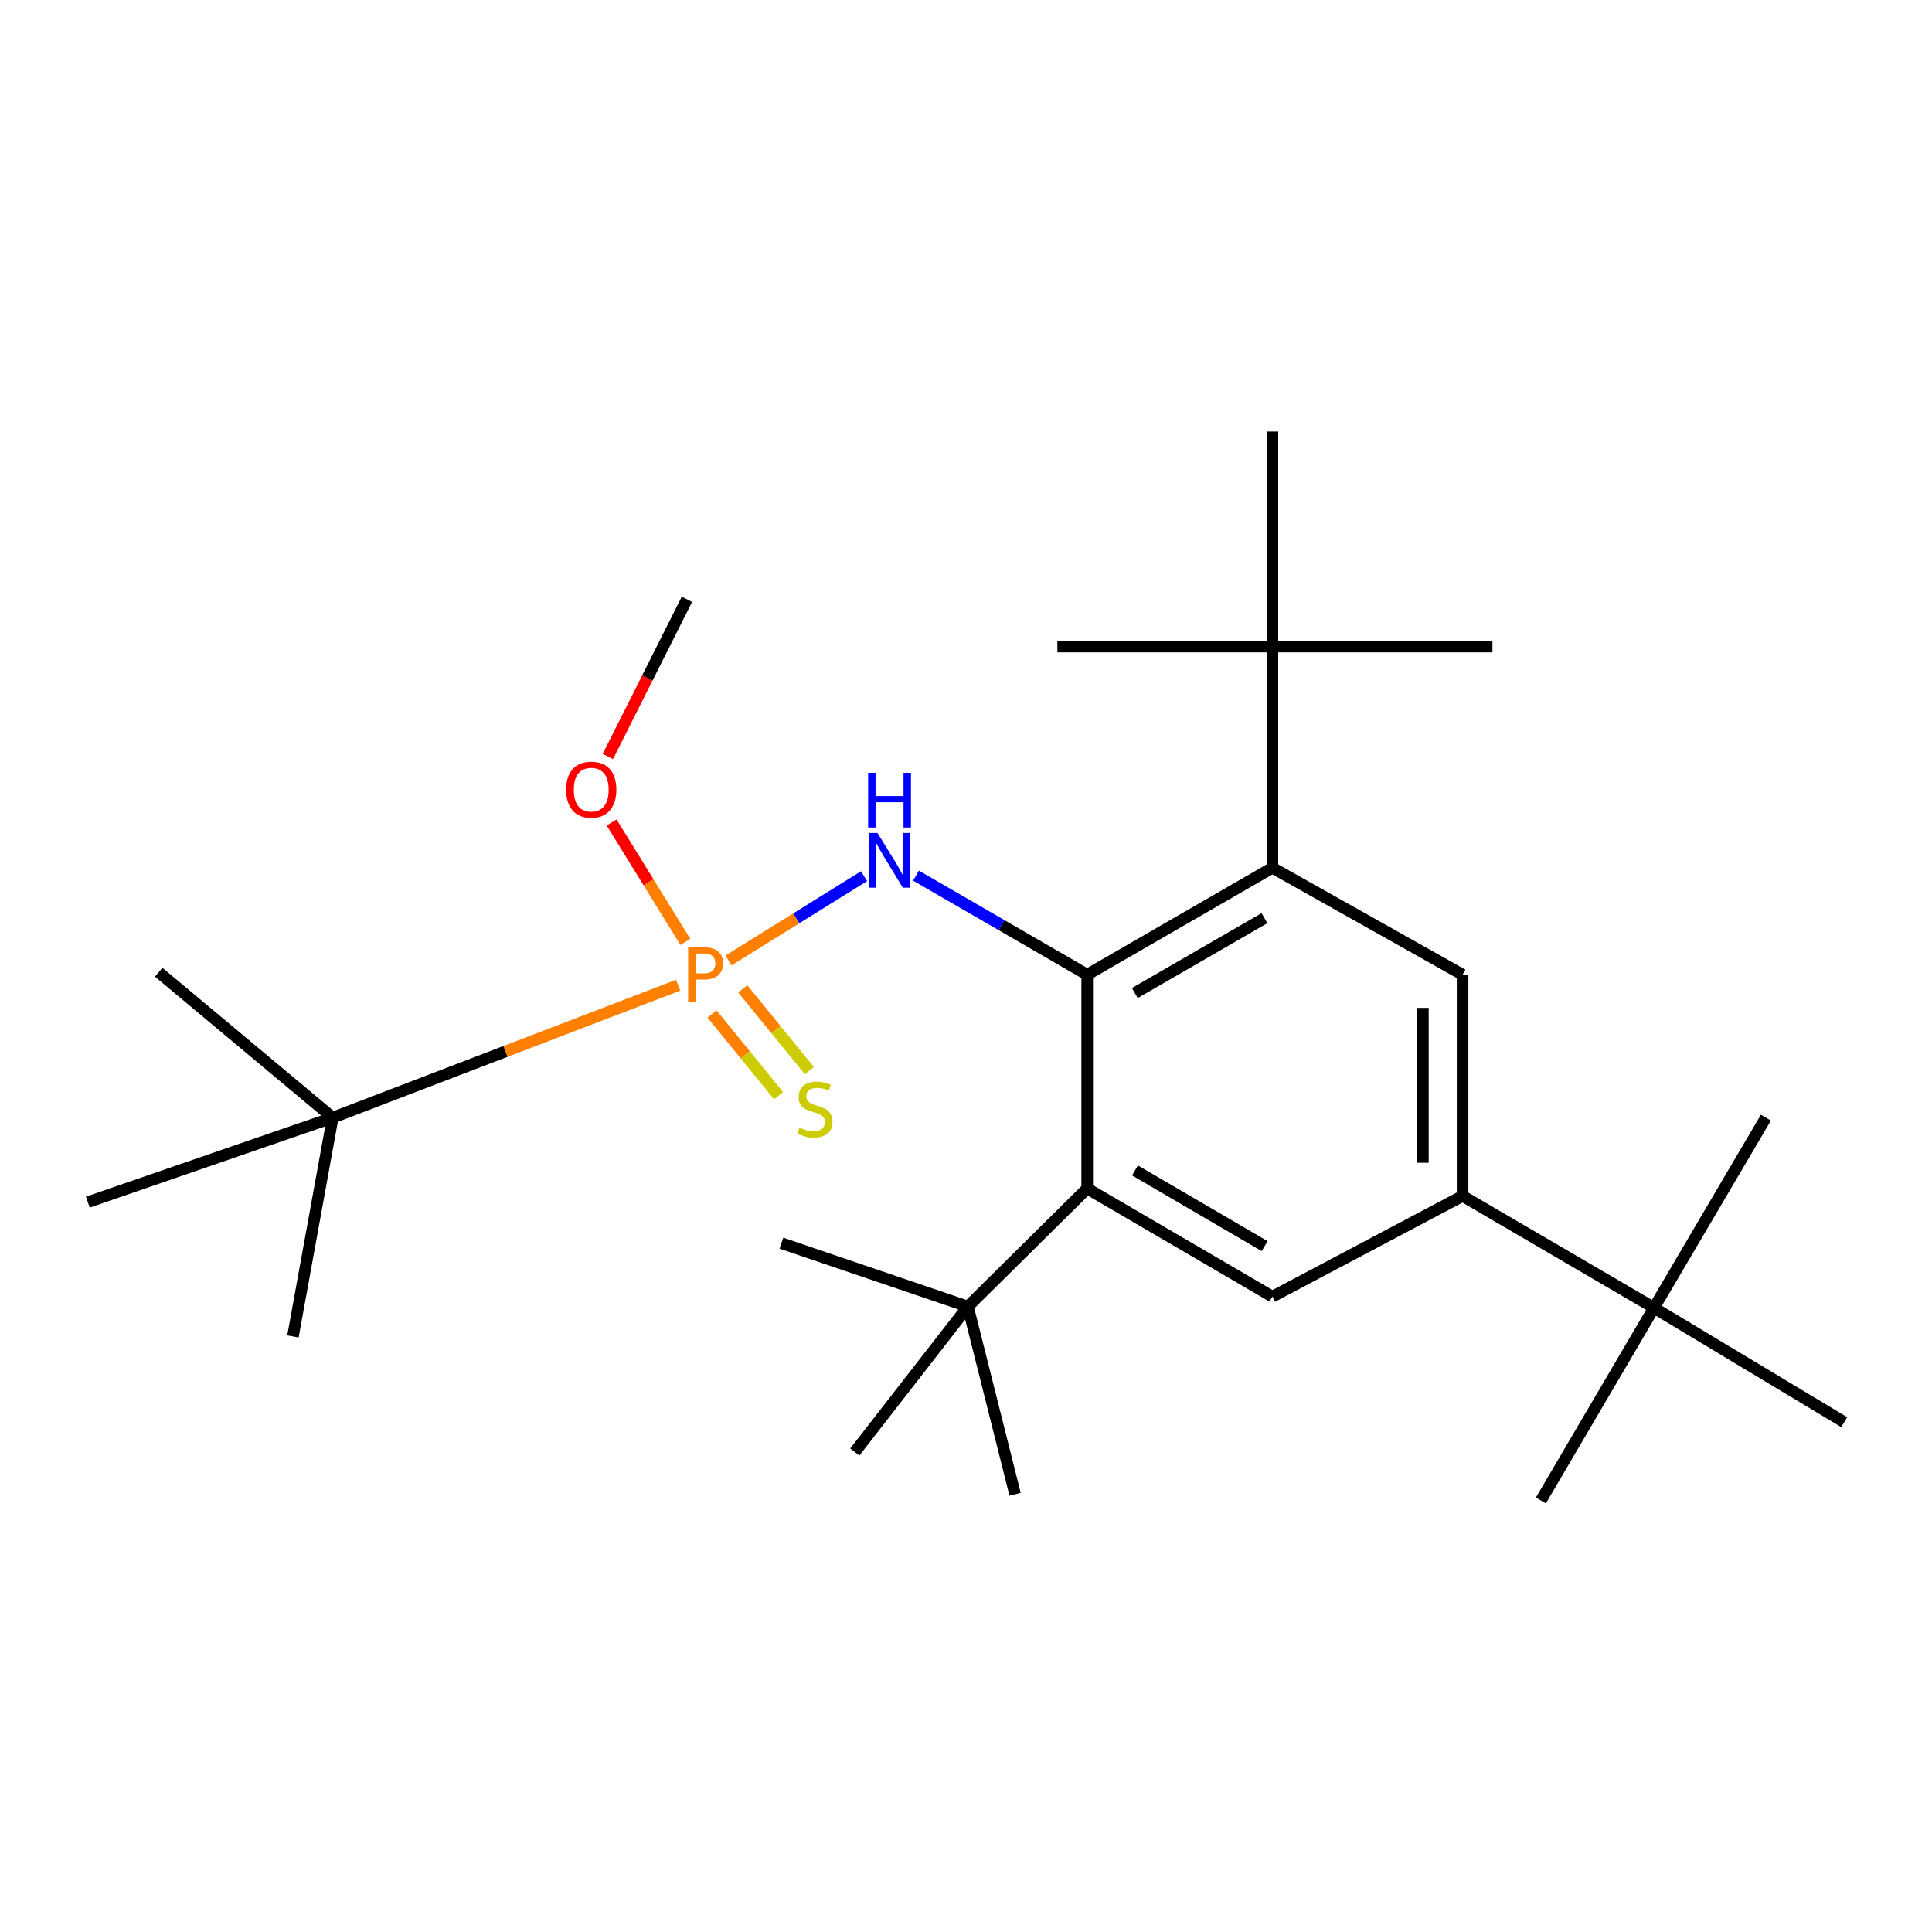 <?xml version='1.0' encoding='iso-8859-1'?>
<svg version='1.1' baseProfile='full'
              xmlns='http://www.w3.org/2000/svg'
                      xmlns:rdkit='http://www.rdkit.org/xml'
                      xmlns:xlink='http://www.w3.org/1999/xlink'
                  xml:space='preserve'
width='1000px' height='1000px' viewBox='0 0 1000 1000'>
<!-- END OF HEADER -->
<rect style='opacity:1.0;fill:#FFFFFF;stroke:none' width='1000' height='1000' x='0' y='0'> </rect>
<path class='bond-1' d='M 377.054,497.136 L 412.142,475.324' style='fill:none;fill-rule:evenodd;stroke:#FF7F00;stroke-width:6px;stroke-linecap:butt;stroke-linejoin:miter;stroke-opacity:1' />
<path class='bond-1' d='M 412.142,475.324 L 447.23,453.513' style='fill:none;fill-rule:evenodd;stroke:#0000FF;stroke-width:6px;stroke-linecap:butt;stroke-linejoin:miter;stroke-opacity:1' />
<path class='bond-7' d='M 351.004,509.944 L 261.605,544.217' style='fill:none;fill-rule:evenodd;stroke:#FF7F00;stroke-width:6px;stroke-linecap:butt;stroke-linejoin:miter;stroke-opacity:1' />
<path class='bond-7' d='M 261.605,544.217 L 172.207,578.49' style='fill:none;fill-rule:evenodd;stroke:#000000;stroke-width:6px;stroke-linecap:butt;stroke-linejoin:miter;stroke-opacity:1' />
<path class='bond-8' d='M 368.528,524.831 L 385.76,545.978' style='fill:none;fill-rule:evenodd;stroke:#FF7F00;stroke-width:6px;stroke-linecap:butt;stroke-linejoin:miter;stroke-opacity:1' />
<path class='bond-8' d='M 385.76,545.978 L 402.992,567.125' style='fill:none;fill-rule:evenodd;stroke:#CCCC00;stroke-width:6px;stroke-linecap:butt;stroke-linejoin:miter;stroke-opacity:1' />
<path class='bond-8' d='M 384.457,511.852 L 401.688,532.999' style='fill:none;fill-rule:evenodd;stroke:#FF7F00;stroke-width:6px;stroke-linecap:butt;stroke-linejoin:miter;stroke-opacity:1' />
<path class='bond-8' d='M 401.688,532.999 L 418.92,554.146' style='fill:none;fill-rule:evenodd;stroke:#CCCC00;stroke-width:6px;stroke-linecap:butt;stroke-linejoin:miter;stroke-opacity:1' />
<path class='bond-12' d='M 354.729,487.521 L 335.649,456.622' style='fill:none;fill-rule:evenodd;stroke:#FF7F00;stroke-width:6px;stroke-linecap:butt;stroke-linejoin:miter;stroke-opacity:1' />
<path class='bond-12' d='M 335.649,456.622 L 316.57,425.723' style='fill:none;fill-rule:evenodd;stroke:#FF0000;stroke-width:6px;stroke-linecap:butt;stroke-linejoin:miter;stroke-opacity:1' />
<path class='bond-0' d='M 562.725,504.498 L 518.422,478.866' style='fill:none;fill-rule:evenodd;stroke:#000000;stroke-width:6px;stroke-linecap:butt;stroke-linejoin:miter;stroke-opacity:1' />
<path class='bond-0' d='M 518.422,478.866 L 474.119,453.234' style='fill:none;fill-rule:evenodd;stroke:#0000FF;stroke-width:6px;stroke-linecap:butt;stroke-linejoin:miter;stroke-opacity:1' />
<path class='bond-2' d='M 562.725,504.498 L 658.589,449.158' style='fill:none;fill-rule:evenodd;stroke:#000000;stroke-width:6px;stroke-linecap:butt;stroke-linejoin:miter;stroke-opacity:1' />
<path class='bond-2' d='M 587.377,513.991 L 654.482,475.253' style='fill:none;fill-rule:evenodd;stroke:#000000;stroke-width:6px;stroke-linecap:butt;stroke-linejoin:miter;stroke-opacity:1' />
<path class='bond-3' d='M 562.725,504.498 L 562.725,615.166' style='fill:none;fill-rule:evenodd;stroke:#000000;stroke-width:6px;stroke-linecap:butt;stroke-linejoin:miter;stroke-opacity:1' />
<path class='bond-5' d='M 658.589,449.158 L 757.032,504.498' style='fill:none;fill-rule:evenodd;stroke:#000000;stroke-width:6px;stroke-linecap:butt;stroke-linejoin:miter;stroke-opacity:1' />
<path class='bond-10' d='M 658.589,449.158 L 658.589,334.665' style='fill:none;fill-rule:evenodd;stroke:#000000;stroke-width:6px;stroke-linecap:butt;stroke-linejoin:miter;stroke-opacity:1' />
<path class='bond-6' d='M 562.725,615.166 L 658.589,671.134' style='fill:none;fill-rule:evenodd;stroke:#000000;stroke-width:6px;stroke-linecap:butt;stroke-linejoin:miter;stroke-opacity:1' />
<path class='bond-6' d='M 587.465,605.817 L 654.569,644.994' style='fill:none;fill-rule:evenodd;stroke:#000000;stroke-width:6px;stroke-linecap:butt;stroke-linejoin:miter;stroke-opacity:1' />
<path class='bond-9' d='M 562.725,615.166 L 500.97,676.282' style='fill:none;fill-rule:evenodd;stroke:#000000;stroke-width:6px;stroke-linecap:butt;stroke-linejoin:miter;stroke-opacity:1' />
<path class='bond-4' d='M 757.032,619.024 L 658.589,671.134' style='fill:none;fill-rule:evenodd;stroke:#000000;stroke-width:6px;stroke-linecap:butt;stroke-linejoin:miter;stroke-opacity:1' />
<path class='bond-11' d='M 757.032,619.024 L 856.102,676.921' style='fill:none;fill-rule:evenodd;stroke:#000000;stroke-width:6px;stroke-linecap:butt;stroke-linejoin:miter;stroke-opacity:1' />
<path class='bond-26' d='M 757.032,619.024 L 757.032,504.498' style='fill:none;fill-rule:evenodd;stroke:#000000;stroke-width:6px;stroke-linecap:butt;stroke-linejoin:miter;stroke-opacity:1' />
<path class='bond-26' d='M 736.485,601.845 L 736.485,521.677' style='fill:none;fill-rule:evenodd;stroke:#000000;stroke-width:6px;stroke-linecap:butt;stroke-linejoin:miter;stroke-opacity:1' />
<path class='bond-13' d='M 172.207,578.49 L 151.625,691.738' style='fill:none;fill-rule:evenodd;stroke:#000000;stroke-width:6px;stroke-linecap:butt;stroke-linejoin:miter;stroke-opacity:1' />
<path class='bond-14' d='M 172.207,578.49 L 82.142,503.219' style='fill:none;fill-rule:evenodd;stroke:#000000;stroke-width:6px;stroke-linecap:butt;stroke-linejoin:miter;stroke-opacity:1' />
<path class='bond-15' d='M 172.207,578.49 L 45.455,622.232' style='fill:none;fill-rule:evenodd;stroke:#000000;stroke-width:6px;stroke-linecap:butt;stroke-linejoin:miter;stroke-opacity:1' />
<path class='bond-17' d='M 500.97,676.282 L 404.456,643.464' style='fill:none;fill-rule:evenodd;stroke:#000000;stroke-width:6px;stroke-linecap:butt;stroke-linejoin:miter;stroke-opacity:1' />
<path class='bond-18' d='M 500.97,676.282 L 442.434,751.564' style='fill:none;fill-rule:evenodd;stroke:#000000;stroke-width:6px;stroke-linecap:butt;stroke-linejoin:miter;stroke-opacity:1' />
<path class='bond-19' d='M 500.97,676.282 L 525.41,773.435' style='fill:none;fill-rule:evenodd;stroke:#000000;stroke-width:6px;stroke-linecap:butt;stroke-linejoin:miter;stroke-opacity:1' />
<path class='bond-16' d='M 658.589,334.665 L 547.292,334.665' style='fill:none;fill-rule:evenodd;stroke:#000000;stroke-width:6px;stroke-linecap:butt;stroke-linejoin:miter;stroke-opacity:1' />
<path class='bond-20' d='M 658.589,334.665 L 772.476,334.665' style='fill:none;fill-rule:evenodd;stroke:#000000;stroke-width:6px;stroke-linecap:butt;stroke-linejoin:miter;stroke-opacity:1' />
<path class='bond-21' d='M 658.589,334.665 L 658.589,223.357' style='fill:none;fill-rule:evenodd;stroke:#000000;stroke-width:6px;stroke-linecap:butt;stroke-linejoin:miter;stroke-opacity:1' />
<path class='bond-22' d='M 856.102,676.921 L 914.022,578.49' style='fill:none;fill-rule:evenodd;stroke:#000000;stroke-width:6px;stroke-linecap:butt;stroke-linejoin:miter;stroke-opacity:1' />
<path class='bond-23' d='M 856.102,676.921 L 954.545,736.108' style='fill:none;fill-rule:evenodd;stroke:#000000;stroke-width:6px;stroke-linecap:butt;stroke-linejoin:miter;stroke-opacity:1' />
<path class='bond-24' d='M 856.102,676.921 L 797.555,776.643' style='fill:none;fill-rule:evenodd;stroke:#000000;stroke-width:6px;stroke-linecap:butt;stroke-linejoin:miter;stroke-opacity:1' />
<path class='bond-25' d='M 314.616,391.571 L 335.085,350.887' style='fill:none;fill-rule:evenodd;stroke:#FF0000;stroke-width:6px;stroke-linecap:butt;stroke-linejoin:miter;stroke-opacity:1' />
<path class='bond-25' d='M 335.085,350.887 L 355.555,310.203' style='fill:none;fill-rule:evenodd;stroke:#000000;stroke-width:6px;stroke-linecap:butt;stroke-linejoin:miter;stroke-opacity:1' />
<path  class='atom-0' d='M 364.532 490.338
Q 369.372 490.338, 371.812 492.538
Q 374.252 494.698, 374.252 498.658
Q 374.252 502.578, 371.732 504.818
Q 369.252 507.018, 364.532 507.018
L 360.012 507.018
L 360.012 518.658
L 356.172 518.658
L 356.172 490.338
L 364.532 490.338
M 364.532 503.818
Q 367.292 503.818, 368.772 502.498
Q 370.252 501.178, 370.252 498.658
Q 370.252 496.138, 368.772 494.858
Q 367.332 493.538, 364.532 493.538
L 360.012 493.538
L 360.012 503.818
L 364.532 503.818
' fill='#FF7F00'/>
<path  class='atom-2' d='M 454.164 431.151
L 463.444 446.151
Q 464.364 447.631, 465.844 450.311
Q 467.324 452.991, 467.404 453.151
L 467.404 431.151
L 471.164 431.151
L 471.164 459.471
L 467.284 459.471
L 457.324 443.071
Q 456.164 441.151, 454.924 438.951
Q 453.724 436.751, 453.364 436.071
L 453.364 459.471
L 449.684 459.471
L 449.684 431.151
L 454.164 431.151
' fill='#0000FF'/>
<path  class='atom-2' d='M 449.344 399.999
L 453.184 399.999
L 453.184 412.039
L 467.664 412.039
L 467.664 399.999
L 471.504 399.999
L 471.504 428.319
L 467.664 428.319
L 467.664 415.239
L 453.184 415.239
L 453.184 428.319
L 449.344 428.319
L 449.344 399.999
' fill='#0000FF'/>
<path  class='atom-9' d='M 413.83 583.701
Q 414.15 583.821, 415.47 584.381
Q 416.79 584.941, 418.23 585.301
Q 419.71 585.621, 421.15 585.621
Q 423.83 585.621, 425.39 584.341
Q 426.95 583.021, 426.95 580.741
Q 426.95 579.181, 426.15 578.221
Q 425.39 577.261, 424.19 576.741
Q 422.99 576.221, 420.99 575.621
Q 418.47 574.861, 416.95 574.141
Q 415.47 573.421, 414.39 571.901
Q 413.35 570.381, 413.35 567.821
Q 413.35 564.261, 415.75 562.061
Q 418.19 559.861, 422.99 559.861
Q 426.27 559.861, 429.99 561.421
L 429.07 564.501
Q 425.67 563.101, 423.11 563.101
Q 420.35 563.101, 418.83 564.261
Q 417.31 565.381, 417.35 567.341
Q 417.35 568.861, 418.11 569.781
Q 418.91 570.701, 420.03 571.221
Q 421.19 571.741, 423.11 572.341
Q 425.67 573.141, 427.19 573.941
Q 428.71 574.741, 429.79 576.381
Q 430.91 577.981, 430.91 580.741
Q 430.91 584.661, 428.27 586.781
Q 425.67 588.861, 421.31 588.861
Q 418.79 588.861, 416.87 588.301
Q 414.99 587.781, 412.75 586.861
L 413.83 583.701
' fill='#CCCC00'/>
<path  class='atom-13' d='M 293.025 408.726
Q 293.025 401.926, 296.385 398.126
Q 299.745 394.326, 306.025 394.326
Q 312.305 394.326, 315.665 398.126
Q 319.025 401.926, 319.025 408.726
Q 319.025 415.606, 315.625 419.526
Q 312.225 423.406, 306.025 423.406
Q 299.785 423.406, 296.385 419.526
Q 293.025 415.646, 293.025 408.726
M 306.025 420.206
Q 310.345 420.206, 312.665 417.326
Q 315.025 414.406, 315.025 408.726
Q 315.025 403.166, 312.665 400.366
Q 310.345 397.526, 306.025 397.526
Q 301.705 397.526, 299.345 400.326
Q 297.025 403.126, 297.025 408.726
Q 297.025 414.446, 299.345 417.326
Q 301.705 420.206, 306.025 420.206
' fill='#FF0000'/>
</svg>
